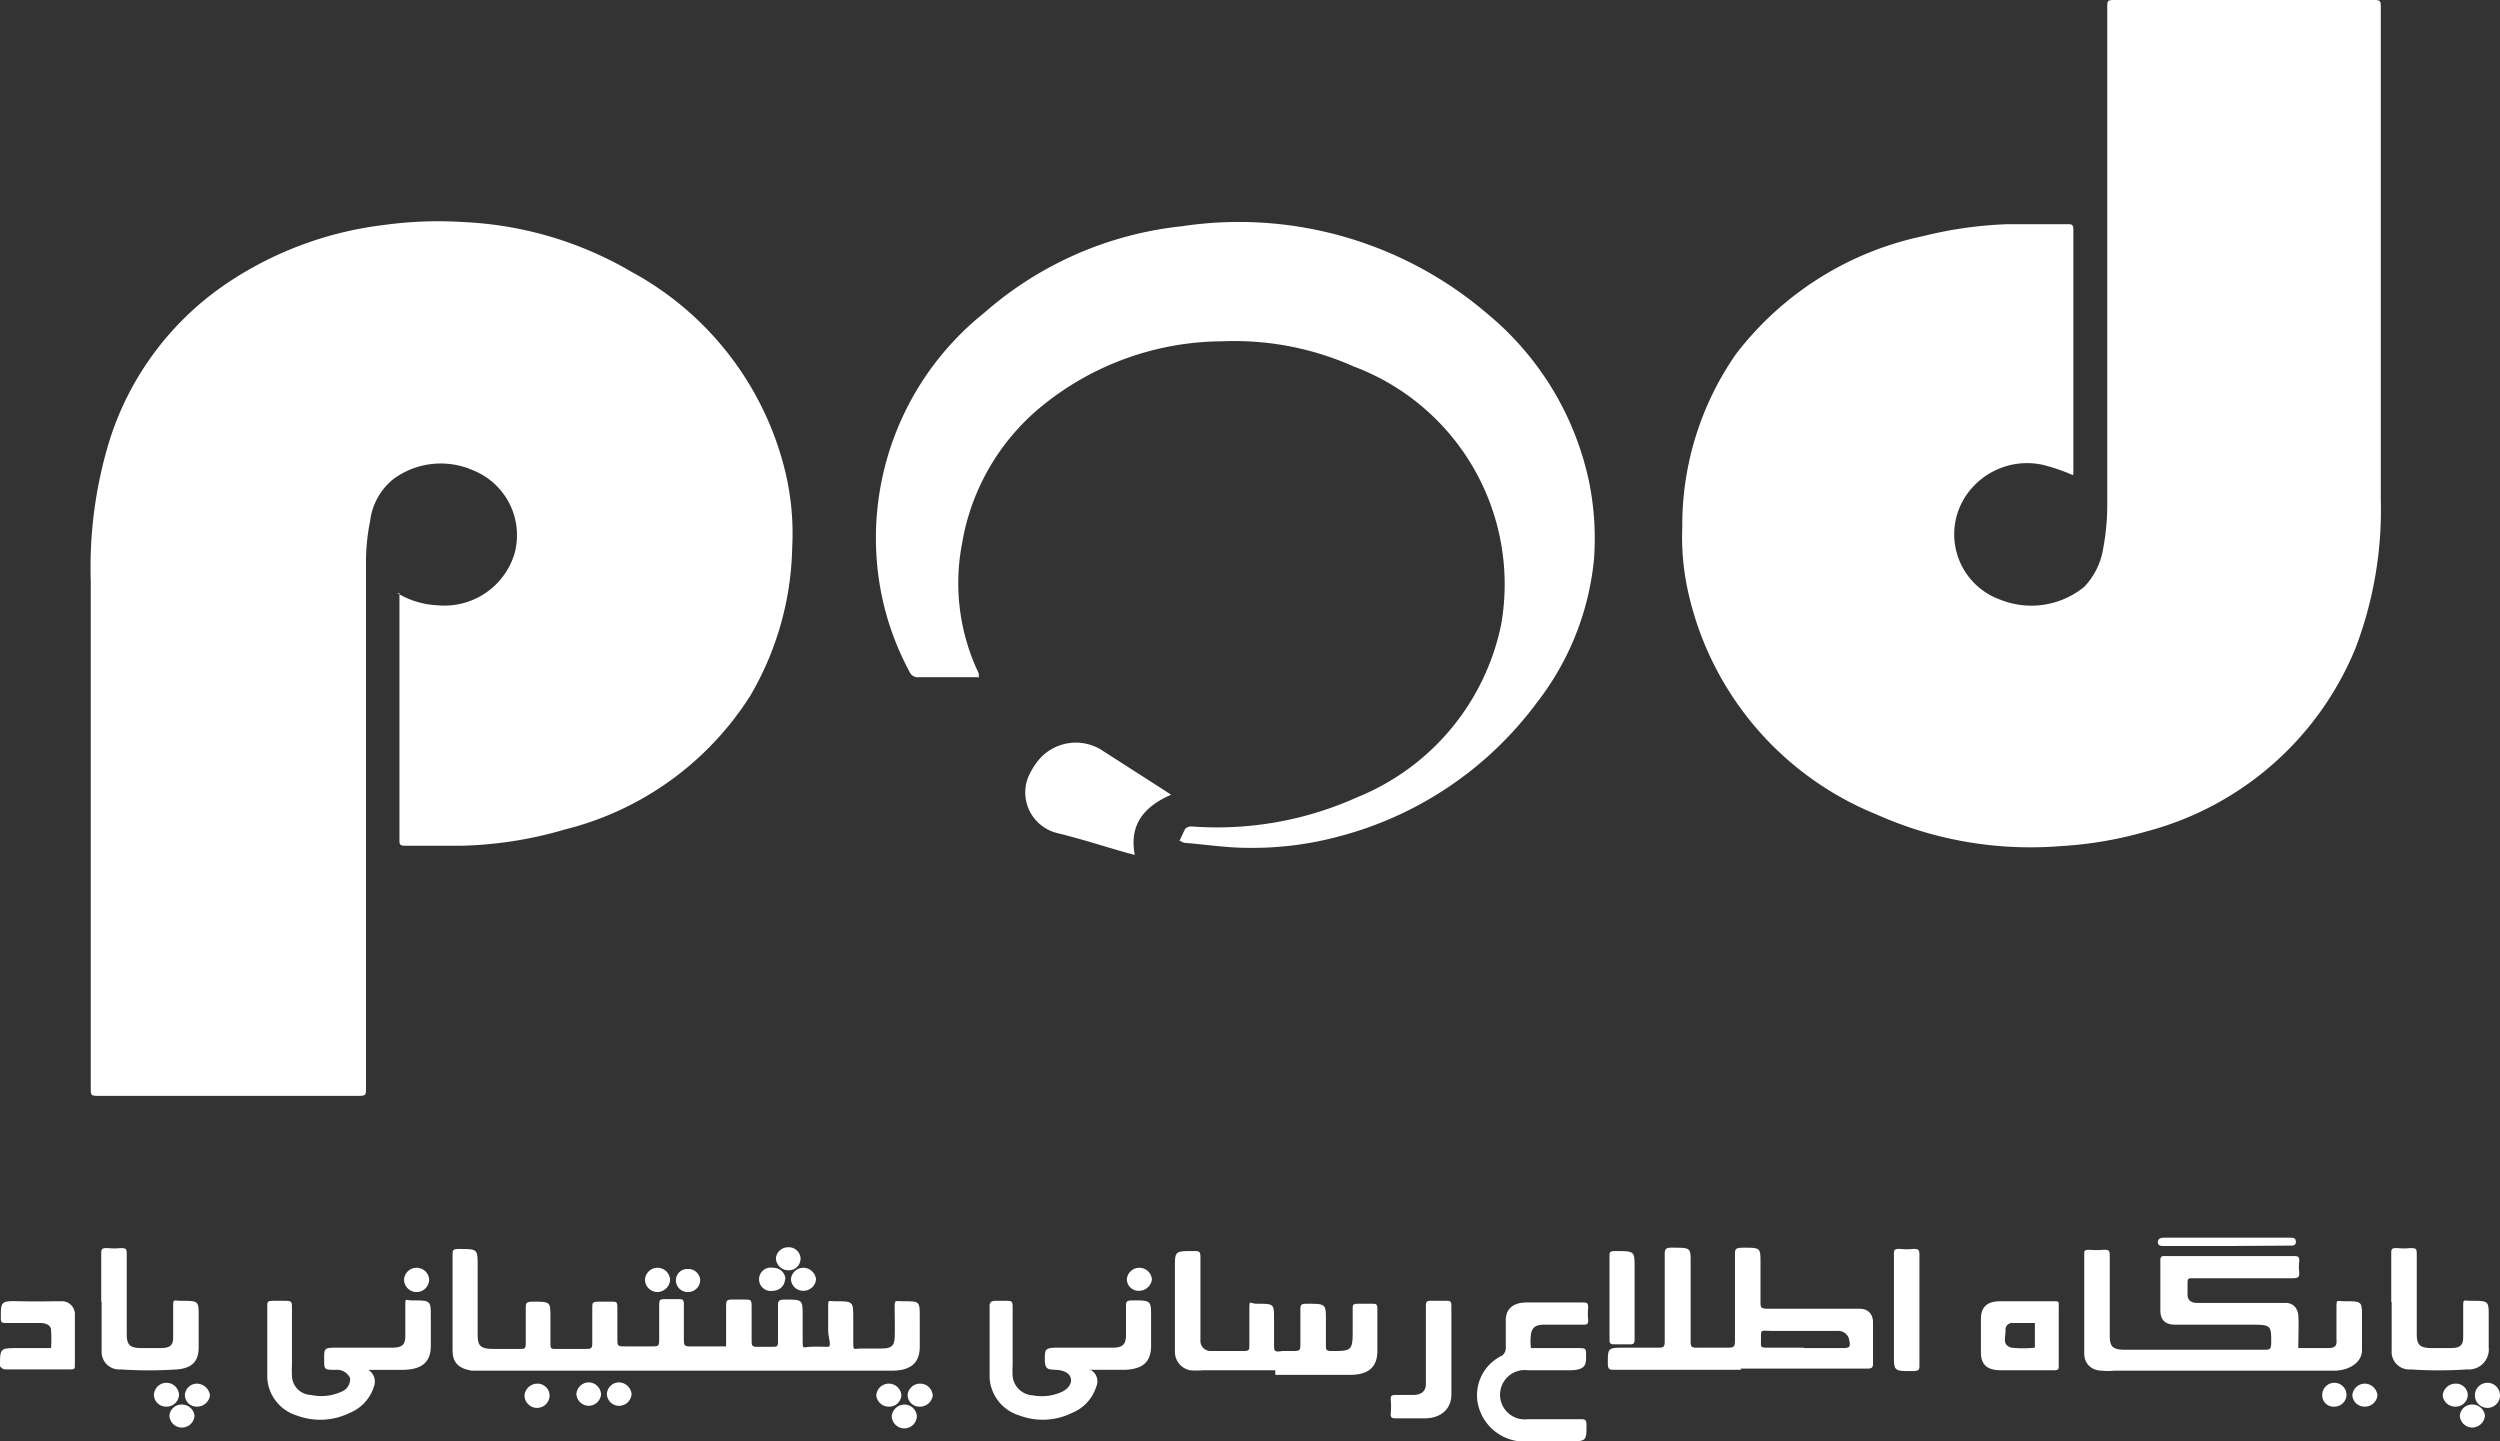 <svg xmlns="http://www.w3.org/2000/svg" viewBox="0 0 59.77 34.46"><rect x="0" y="0" width="59.77" height="34.46" fill="#333333" stroke="none"/><defs><style>.cls-1{fill:#fff;}</style></defs><g id="Layer_2" data-name="Layer 2"><g id="Layer_1-2" data-name="Layer 1"><path class="cls-1" d="M9.5,14.18a2,2,0,0,0,.95.29,1.75,1.75,0,0,0,1.85-1.23,1.67,1.67,0,0,0-1-2,1.91,1.91,0,0,0-1.89.21,1.52,1.52,0,0,0-.56,1,5,5,0,0,0-.1,1V26c0,.2,0,.2-.24.2H2.39c-.22,0-.22,0-.22-.19,0-4,0-8.07,0-12.1a10.38,10.38,0,0,1,.43-3.32A7.11,7.11,0,0,1,5.52,6.71,8.55,8.55,0,0,1,9.17,5.38a9.57,9.57,0,0,1,1.93-.07,8.72,8.72,0,0,1,4,1.19,7.42,7.42,0,0,1,3.68,4.8,6.36,6.36,0,0,1,.16,1.79,7.28,7.28,0,0,1-1,3.54,7.35,7.35,0,0,1-4.43,3.2,9.51,9.51,0,0,1-2.49.39c-.44,0-.88,0-1.32,0-.09,0-.15,0-.15-.11V14.24s0,0,0-.06"/><path class="cls-1" d="M49.56,11.36a4.72,4.72,0,0,0-.69-.24,1.76,1.76,0,0,0-1.71.53,1.66,1.66,0,0,0,.67,2.69,2,2,0,0,0,2-.31,1.71,1.71,0,0,0,.45-.9,5.67,5.67,0,0,0,.1-1V.2c0-.2,0-.2.22-.2h6.09c.23,0,.23,0,.23.2,0,3.92,0,7.84,0,11.75a9.27,9.27,0,0,1-.61,3.56,7.45,7.45,0,0,1-5,4.37,9.34,9.34,0,0,1-2.06.35,9,9,0,0,1-4.39-.76,7.49,7.49,0,0,1-4.48-5.23,6.05,6.05,0,0,1-.16-1.64A7.16,7.16,0,0,1,41.5,8.47,7.61,7.61,0,0,1,46,5.64a9.64,9.64,0,0,1,2-.28c.47,0,1,0,1.42,0,.11,0,.15,0,.15.14,0,1.94,0,3.88,0,5.82v0"/><path class="cls-1" d="M23.39,16.19h-.28c-.38,0-.76,0-1.14,0a.21.21,0,0,1-.22-.12A6.67,6.67,0,0,1,21,13.76a6.89,6.89,0,0,1,2.53-6.28,8.51,8.51,0,0,1,4.72-2.07,9.14,9.14,0,0,1,7.32,2.1A7.11,7.11,0,0,1,38,11.56a6.82,6.82,0,0,1,.11,1.8,6.61,6.61,0,0,1-1.36,3.43A8.6,8.6,0,0,1,32,20a7.92,7.92,0,0,1-2.17.27c-.51,0-1-.08-1.52-.12l-.11-.05c.05-.1.09-.2.14-.29a.22.22,0,0,1,.16-.05,8.16,8.16,0,0,0,3.95-.7,5.69,5.69,0,0,0,3.44-4.13,5.56,5.56,0,0,0-3.53-6.17,7,7,0,0,0-3.14-.6A6.88,6.88,0,0,0,24.8,9.8,5.39,5.39,0,0,0,23,13a5,5,0,0,0,.4,3.1l0,.13"/><path class="cls-1" d="M17.36,32.23c0-.34,0-.65,0-1,0-.13,0-.17.19-.16h.26c.13,0,.16,0,.16.15,0,.27,0,.55,0,.83,0,.11,0,.16.16.15h.33c.11,0,.14,0,.14-.12,0-.29,0-.57,0-.86,0-.1,0-.15.16-.15.43,0,.43,0,.43.39,0,.2,0,.4,0,.6s0,.15.16.14.36,0,.45,0,0-.24,0-.38,0-.38,0-.57,0-.14.15-.14c.45,0,.45,0,.45.4,0,.19,0,.38,0,.58s0,.16.17.15h.52c.21,0,.29-.06.3-.25s0-.47,0-.7,0-.18.2-.18c.4,0,.4,0,.4.37v.72c0,.38-.21.56-.63.57H11.53l-.25,0c-.32-.05-.46-.2-.46-.48V30c0-.1,0-.14.14-.14.46,0,.46,0,.46.4v1.67c0,.25.08.32.36.32h.64c.12,0,.15,0,.15-.13v-.85c0-.1,0-.15.16-.15.43,0,.43,0,.43.37v.64c0,.09,0,.13.14.12H14c.12,0,.16,0,.16-.13,0-.29,0-.58,0-.86,0-.11,0-.14.16-.14h.3c.11,0,.14,0,.14.13V32c0,.19,0,.19.21.19h.58c.21,0,.21,0,.21-.2s0-.53,0-.79c0-.1,0-.15.15-.14h.3c.11,0,.14,0,.14.13,0,.28,0,.56,0,.84,0,.12,0,.17.18.16h.84"/><path class="cls-1" d="M54.91,32.23c.26,0,.51,0,.75,0s.2-.13.2-.25,0-.47,0-.7,0-.17.19-.17c.42,0,.42,0,.42.37s0,.53,0,.8-.26.47-.63.49h-5.3a1.27,1.27,0,0,1-.28,0c-.27,0-.43-.18-.43-.41,0-.79,0-1.59,0-2.38,0-.07,0-.1.12-.1a1.82,1.82,0,0,0,.33,0c.13,0,.16,0,.16.14,0,.64,0,1.27,0,1.91,0,.27.07.34.38.34h3.28c.17,0,.2,0,.2-.18,0-.4,0-.42-.48-.42H52c-.25,0-.35-.13-.35-.34,0-.4,0-.8,0-1.21,0-.11.08-.09.16-.09h3c.12,0,.17,0,.16.13a1.13,1.13,0,0,0,0,.26c0,.1,0,.14-.16.14-.76,0-1.51,0-2.26,0h-.13c-.09,0-.12,0-.12.1s0,.2,0,.3.06.19.23.19h1.86l.25,0c.2,0,.3.14.31.32s0,.4,0,.61a1.28,1.28,0,0,0,0,.17"/><path class="cls-1" d="M43.13,32.23H44c.22,0,.26,0,.2-.24a.27.27,0,0,0-.28-.17H42.41c-.36,0-.3-.07-.31.28,0,.1,0,.12.14.12h.89m-1.5.53h-3c-.15,0-.19,0-.19-.16,0-.37,0-.37.42-.37h.76c.14,0,.18,0,.18-.15,0-.69,0-1.38,0-2.06,0-.13,0-.19.2-.18.42,0,.42,0,.42.36,0,.63,0,1.25,0,1.87,0,.12,0,.17.18.16h.69c.14,0,.19,0,.19-.16,0-.68,0-1.37,0-2.06,0-.13,0-.17.2-.17.41,0,.41,0,.41.36s0,.62,0,.93c0,.13,0,.17.18.17.65,0,1.3,0,1.95,0l.25,0c.2,0,.31.14.31.32s0,.67,0,1c0,.12-.08.11-.17.11h-3"/><path class="cls-1" d="M30.49,32.76H28.76a1.65,1.65,0,0,1-.31,0,.45.45,0,0,1-.36-.46v-2c0-.39,0-.39.45-.39.12,0,.16,0,.16.14,0,.56,0,1.13,0,1.69,0,.11,0,.22,0,.33a.24.24,0,0,0,.25.23h.81c.12,0,.11-.07.11-.13,0-.28,0-.56,0-.84s0-.16.18-.16c.41,0,.41,0,.41.36,0,.2,0,.4,0,.59s0,.21.2.18h.21c.22,0,.22,0,.22-.2s0-.53,0-.79c0-.1,0-.14.15-.14.46,0,.46,0,.46.4v.6c0,.09,0,.13.13.13.45,0,.51,0,.51-.43v-.58c0-.09,0-.12.13-.12h.32c.11,0,.14,0,.14.13,0,.32,0,.64,0,1s-.19.57-.65.57H30.49"/><path class="cls-1" d="M28,19c-.69.3-1,.75-.87,1.44l-.26-.07c-.52-.15-1.05-.32-1.58-.45a1,1,0,0,1-.72-1.31,1.74,1.74,0,0,1,.27-.45,1.16,1.16,0,0,1,1.51-.22l1.48.95L28,19"/><path class="cls-1" d="M8.82,32.76a.33.33,0,0,1,.12.39,1,1,0,0,1-.58.63,1.6,1.6,0,0,1-1.27.06,1,1,0,0,1-.7-.89c0-.58,0-1.16,0-1.73,0-.09,0-.12.14-.12h.23c.22,0,.22,0,.22.19v1.35a2.46,2.46,0,0,0,0,.26.47.47,0,0,0,.45.45,1.17,1.17,0,0,0,.74-.08.32.32,0,0,0,.2-.32.34.34,0,0,0-.34-.2c-.28,0-.28,0-.28-.26s0-.27.31-.27H9.38c.23,0,.31-.07.31-.27s0-.48,0-.71,0-.15.16-.15c.45,0,.45,0,.45.39v.7c0,.39-.22.56-.65.57H8.82"/><path class="cls-1" d="M26.09,32.76a.31.31,0,0,1,.12.39,1,1,0,0,1-.58.63,1.58,1.58,0,0,1-1.26.06,1,1,0,0,1-.71-.89c0-.58,0-1.16,0-1.73,0-.09.05-.12.14-.12H24c.21,0,.21,0,.21.19,0,.45,0,.9,0,1.35a2.35,2.35,0,0,0,0,.26.51.51,0,0,0,.48.46,1.16,1.16,0,0,0,.69-.08c.17-.08.25-.21.22-.33s-.16-.19-.35-.2-.27,0-.27-.25,0-.28.33-.28h1.29c.23,0,.31-.07.32-.27v-.71c0-.11,0-.15.15-.15.45,0,.45,0,.45.39s0,.47,0,.7c0,.39-.21.56-.65.57h-.83"/><path class="cls-1" d="M36.56,32.23H37.7c.22,0,.22,0,.22.19s0,.34-.39.34h-1a.59.59,0,1,0,0,1.17h1.24c.11,0,.16,0,.16.13,0,.4,0,.4-.45.4s-.77,0-1.15,0a1.14,1.14,0,0,1-1-.91,1.05,1.05,0,0,1,.58-1.14.22.22,0,0,0,.09-.16c0-.23,0-.46,0-.69s.14-.42.49-.42h1.34c.1,0,.14,0,.14.12a1.41,1.41,0,0,0,0,.29c0,.09,0,.13-.15.12h-.9c-.21,0-.3.07-.32.25s0,.22,0,.35"/><path class="cls-1" d="M57.17,31.12c0-.38,0-.76,0-1.15,0-.1,0-.14.16-.13a1.4,1.4,0,0,0,.29,0c.13,0,.16,0,.16.14V31.9c0,.26.08.33.37.33h.43c.23,0,.31-.06.31-.26s0-.47,0-.7,0-.17.19-.17c.42,0,.42,0,.42.37v.74a.48.48,0,0,1-.52.53,10.14,10.14,0,0,1-1.35,0,.42.42,0,0,1-.45-.45c0-.39,0-.77,0-1.16Z"/><path class="cls-1" d="M2.42,31.12c0-.38,0-.75,0-1.13,0-.12,0-.16.17-.15a1.31,1.31,0,0,0,.28,0c.13,0,.16,0,.16.14V31.9c0,.26.08.33.37.33h.43c.23,0,.31-.06.31-.26s0-.47,0-.7,0-.17.19-.17c.42,0,.42,0,.42.37v.74c0,.33-.15.5-.52.53a10.14,10.14,0,0,1-1.35,0,.42.42,0,0,1-.45-.45c0-.39,0-.77,0-1.16Z"/><path class="cls-1" d="M48.65,31.63h-.52a.16.16,0,0,0-.18.19c0,.14-.09.34.14.4a2.6,2.6,0,0,0,.56,0Zm.57.3v.72c0,.08,0,.11-.12.11H47.84c-.34,0-.48-.14-.48-.43s0-.53,0-.8.14-.42.46-.42H49.1c.11,0,.13,0,.12.12v.71"/><path class="cls-1" d="M1.22,32.23a2.81,2.81,0,0,0,0-.43c0-.12-.13-.17-.26-.17H.16c-.11,0-.14,0-.14-.12,0-.4,0-.41.45-.4s.69,0,1,0a.31.31,0,0,1,.32.33c0,.4,0,.8,0,1.2,0,.08,0,.1-.12.1H.13A.16.16,0,0,1,0,32.66c0-.43,0-.43.44-.43Z"/><path class="cls-1" d="M34.7,32.34c0,.34,0,.69,0,1s-.21.57-.65.57H33.4c-.11,0-.16,0-.15-.12a1.71,1.71,0,0,0,0-.32c0-.1,0-.12.15-.12h.39c.19,0,.3-.09.3-.26s0-.48,0-.72V31.25c0-.11,0-.16.15-.15h.32c.11,0,.14,0,.14.13,0,.37,0,.74,0,1.11"/><path class="cls-1" d="M45.28,31.29V30c0-.11,0-.15.16-.14a1.41,1.41,0,0,0,.29,0c.12,0,.16,0,.16.14,0,.45,0,.9,0,1.35s0,.85,0,1.28c0,.11,0,.15-.17.15-.44,0-.44,0-.44-.39Z"/><path class="cls-1" d="M39.08,31v1c0,.11,0,.15-.16.14h-.31c-.09,0-.13,0-.13-.11,0-.67,0-1.33,0-2,0-.09,0-.12.14-.12.46,0,.46,0,.46.39Z"/><path class="cls-1" d="M53.23,29.79H51.75c-.08,0-.16,0-.16-.09s.07-.11.15-.11h3c.08,0,.15,0,.15.1s-.08.09-.16.09Z"/><path class="cls-1" d="M13.14,33.36a.3.3,0,0,1-.6,0,.31.31,0,0,1,.31-.28.29.29,0,0,1,.29.28"/><path class="cls-1" d="M15.71,30.89a.3.3,0,0,1-.29-.28.3.3,0,0,1,.6,0,.31.31,0,0,1-.31.28"/><path class="cls-1" d="M59.41,33.85a.31.31,0,0,1-.31.28.3.3,0,0,1-.29-.28.29.29,0,0,1,.29-.27.3.3,0,0,1,.31.27"/><path class="cls-1" d="M4.65,33.85a.3.3,0,0,1-.3.28.3.3,0,0,1-.3-.28.29.29,0,0,1,.3-.27.3.3,0,0,1,.3.27"/><path class="cls-1" d="M21.92,33.85a.3.3,0,0,1-.6,0,.31.31,0,0,1,.3-.27.3.3,0,0,1,.3.27"/><path class="cls-1" d="M26.94,30.59a.3.3,0,0,1,.3-.28.3.3,0,0,1,.3.28.31.31,0,0,1-.3.27.28.28,0,0,1-.3-.27"/><path class="cls-1" d="M18.91,30.58a.3.3,0,0,1,.3-.27.31.31,0,0,1,.3.27.3.3,0,0,1-.3.28.29.29,0,0,1-.3-.28"/><path class="cls-1" d="M4.28,33.36a.3.3,0,0,1-.31.27.29.29,0,0,1-.29-.27.3.3,0,0,1,.6,0"/><path class="cls-1" d="M4.42,33.35a.29.29,0,0,1,.29-.27.32.32,0,0,1,.31.28.31.31,0,0,1-.31.27.28.28,0,0,1-.29-.28"/><path class="cls-1" d="M9.66,30.59a.3.3,0,0,1,.3-.28.3.3,0,0,1,.3.28.3.3,0,0,1-.6,0"/><path class="cls-1" d="M21.55,33.36a.29.29,0,0,1-.3.27.3.3,0,0,1-.3-.27.3.3,0,0,1,.3-.28.3.3,0,0,1,.3.28"/><path class="cls-1" d="M22,33.08a.3.3,0,0,1,.3.29.31.31,0,0,1-.32.26.28.28,0,0,1-.28-.29.3.3,0,0,1,.3-.26"/><path class="cls-1" d="M56.54,33.08a.31.31,0,0,1,.3.28.3.3,0,0,1-.31.27.29.29,0,0,1-.29-.27.3.3,0,0,1,.3-.28"/><path class="cls-1" d="M59,33.36a.29.29,0,0,1-.3.27.3.3,0,0,1-.3-.27.31.31,0,0,1,.31-.28.28.28,0,0,1,.29.28"/><path class="cls-1" d="M59.17,33.36a.3.3,0,0,1,.6,0,.3.3,0,0,1-.6,0"/><path class="cls-1" d="M19.14,30.09a.28.28,0,0,1-.29.28.3.3,0,0,1-.3-.28.29.29,0,0,1,.29-.27.28.28,0,0,1,.3.27"/><path class="cls-1" d="M15.1,33.33a.3.3,0,0,1-.3.28.29.29,0,0,1-.29-.27.29.29,0,0,1,.28-.29.31.31,0,0,1,.31.28"/><path class="cls-1" d="M16.74,30.62a.29.29,0,0,1-.29.27.28.28,0,0,1-.29-.29.27.27,0,0,1,.29-.26.28.28,0,0,1,.29.28"/><path class="cls-1" d="M18.77,30.58a.29.29,0,0,1-.29.28.28.28,0,1,1,0-.55.29.29,0,0,1,.3.27"/><path class="cls-1" d="M14.37,33.34a.3.3,0,0,1-.29.27.3.3,0,0,1-.3-.28.3.3,0,0,1,.29-.28.3.3,0,0,1,.3.29"/><path class="cls-1" d="M56.1,33.36a.29.29,0,0,1-.29.27.27.27,0,0,1-.29-.28.29.29,0,0,1,.58,0"/></g></g></svg>